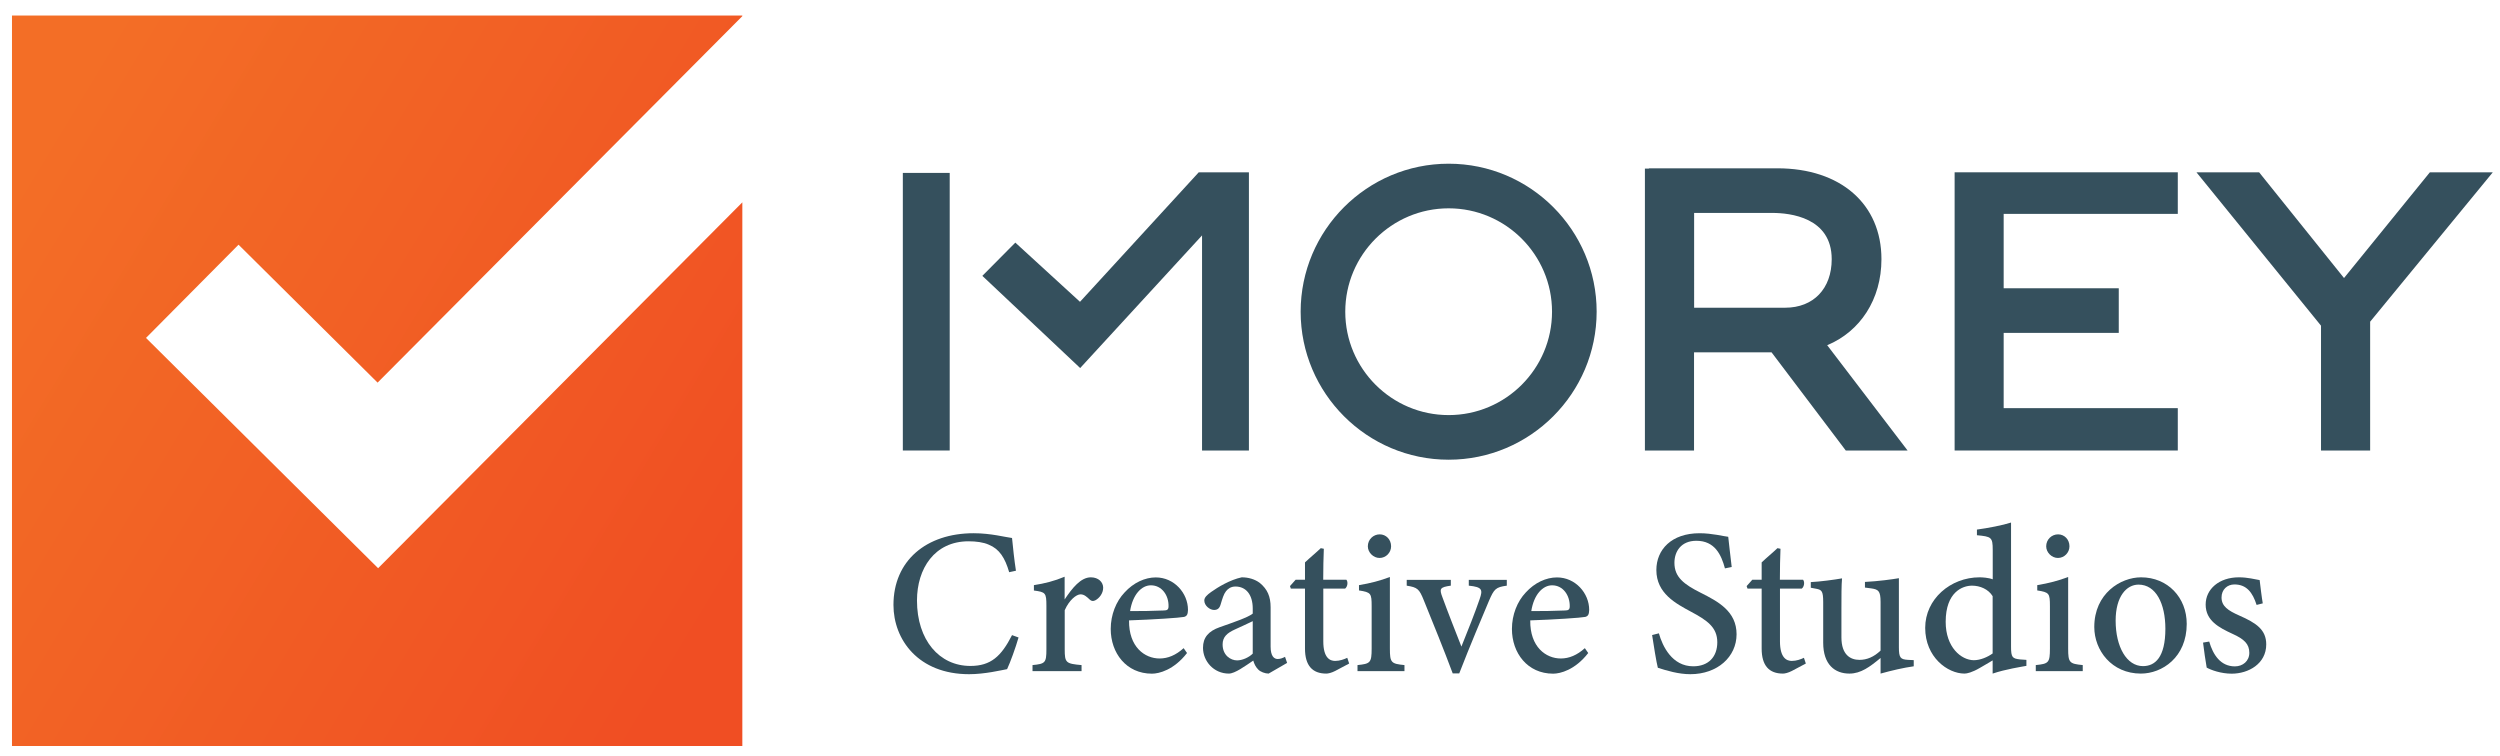 <?xml version="1.0" encoding="utf-8"?>
<!-- Generator: Adobe Illustrator 24.3.0, SVG Export Plug-In . SVG Version: 6.00 Build 0)  -->
<svg version="1.1" id="Layer_1" xmlns="http://www.w3.org/2000/svg" xmlns:xlink="http://www.w3.org/1999/xlink" x="0px" y="0px"
	 viewBox="0 0 288.01 87.12" style="enable-background:new 0 0 288.01 87.12;" xml:space="preserve">
<style type="text/css">
	.st0{fill:#35505D;}
	.st1{fill-rule:evenodd;clip-rule:evenodd;fill:url(#SVGID_1_);}
</style>
<g>
	<path class="st0" d="M117.34,73.44c-0.33,1.16-0.96,2.89-1.32,3.65c-0.68,0.12-2.56,0.58-4.38,0.58c-5.84,0-8.71-3.98-8.71-7.98
		c0-5.09,3.78-8.26,9.24-8.26c1.98,0,3.67,0.46,4.42,0.55c0.1,1.08,0.27,2.6,0.45,3.77l-0.78,0.17c-0.48-1.65-1.12-2.67-2.35-3.17
		c-0.61-0.28-1.47-0.39-2.33-0.39c-3.92,0-5.94,3.15-5.94,6.82c0,4.57,2.58,7.54,6.15,7.54c2.36,0,3.56-1.11,4.8-3.55L117.34,73.44z
		"/>
	<path class="st0" d="M124.6,77.32h-5.65v-0.7c1.46-0.14,1.6-0.26,1.6-1.8V69.8c0-1.51-0.1-1.59-1.44-1.77v-0.62
		c1.23-0.19,2.35-0.47,3.54-0.97c0,0.79,0,1.84,0,2.62c0.88-1.32,1.86-2.55,3.02-2.55c0.88,0,1.42,0.56,1.42,1.2
		c0,0.66-0.46,1.21-0.89,1.44c-0.26,0.14-0.46,0.1-0.64-0.06c-0.37-0.35-0.66-0.62-1.08-0.62c-0.48,0-1.31,0.66-1.82,1.83v4.5
		c0,1.55,0.13,1.66,1.94,1.82V77.32z"/>
	<path class="st0" d="M136.75,75.23c-1.52,1.96-3.23,2.38-4.04,2.38c-2.97,0-4.75-2.39-4.75-5.15c0-1.63,0.61-3.17,1.6-4.21
		c1.02-1.12,2.34-1.73,3.59-1.73c2.13,0,3.71,1.82,3.71,3.74c-0.02,0.46-0.08,0.71-0.45,0.81c-0.47,0.1-3.59,0.31-6.34,0.4
		c-0.04,3.08,1.82,4.39,3.52,4.39c0.97,0,1.88-0.39,2.77-1.19L136.75,75.23z M132.59,67.43c-1.07,0-2.1,1.05-2.4,2.97
		c1.27,0,2.54-0.01,3.87-0.07c0.41,0,0.56-0.11,0.56-0.48C134.65,68.6,133.86,67.43,132.59,67.43z"/>
	<path class="st0" d="M146.15,77.6c-0.41,0-0.94-0.2-1.19-0.46c-0.31-0.31-0.46-0.64-0.58-1.04c-0.95,0.64-2.12,1.5-2.81,1.5
		c-1.76,0-2.98-1.45-2.98-2.97c0-1.19,0.63-1.92,1.94-2.38c1.45-0.51,3.26-1.12,3.79-1.56v-0.58c0-1.62-0.79-2.54-1.99-2.54
		c-0.52,0-0.86,0.25-1.09,0.54c-0.27,0.34-0.42,0.86-0.63,1.56c-0.13,0.43-0.37,0.6-0.75,0.6c-0.48,0-1.12-0.49-1.12-1.09
		c0-0.35,0.31-0.64,0.8-0.99c0.76-0.54,2.15-1.39,3.51-1.68c0.76,0,1.51,0.21,2.09,0.65c0.87,0.72,1.24,1.56,1.24,2.8
		c0,1.29,0,3.24,0,4.53c0,1.11,0.4,1.43,0.82,1.43c0.28,0,0.58-0.11,0.84-0.25l0.24,0.7L146.15,77.6z M144.32,71.56
		c-0.51,0.26-1.53,0.71-2.06,0.96c-0.88,0.4-1.41,0.85-1.41,1.72c0,1.28,0.95,1.84,1.67,1.84c0.57,0,1.34-0.32,1.8-0.78
		C144.32,74.18,144.32,72.68,144.32,71.56z"/>
	<path class="st0" d="M153.81,77.3c-0.41,0.21-0.79,0.3-1.02,0.3c-1.59,0-2.45-0.92-2.45-2.88v-6.91h-1.63l-0.1-0.29l0.65-0.73h1.08
		v-2c0.52-0.5,1.3-1.14,1.82-1.64l0.35,0.07c-0.04,0.94-0.07,2.3-0.07,3.57h2.67c0.21,0.24,0.14,0.8-0.15,1.02h-2.51v6.07
		c0,1.92,0.77,2.26,1.36,2.26c0.54,0,1.05-0.19,1.4-0.36l0.22,0.66L153.81,77.3z"/>
	<path class="st0" d="M156.39,77.32v-0.7c1.47-0.15,1.63-0.26,1.63-1.9v-4.88c0-1.5-0.08-1.6-1.46-1.82v-0.61
		c1.29-0.21,2.48-0.52,3.56-0.94c0,1,0,2,0,3v5.25c0,1.63,0.15,1.75,1.68,1.9v0.7H156.39z M158.93,64.28
		c-0.71,0-1.35-0.63-1.35-1.34c0-0.8,0.64-1.38,1.37-1.38c0.72,0,1.31,0.58,1.31,1.38C160.26,63.66,159.67,64.28,158.93,64.28z"/>
	<path class="st0" d="M173.59,67.47c-1.29,0.18-1.46,0.38-2.06,1.76c-0.8,1.91-2.14,5.05-3.42,8.35h-0.75
		c-1.04-2.79-2.2-5.63-3.33-8.42c-0.53-1.32-0.73-1.49-1.97-1.69V66.8h5.08v0.67c-1.27,0.18-1.34,0.35-0.97,1.33
		c0.6,1.65,1.58,4.14,2.19,5.69c0.78-1.93,1.57-3.92,2.1-5.47c0.38-1.09,0.31-1.39-1.25-1.55V66.8h4.38V67.47z"/>
	<path class="st0" d="M182.97,75.23c-1.52,1.96-3.23,2.38-4.04,2.38c-2.97,0-4.75-2.39-4.75-5.15c0-1.63,0.61-3.17,1.6-4.21
		c1.02-1.12,2.34-1.73,3.59-1.73c2.13,0,3.71,1.82,3.71,3.74c-0.02,0.46-0.08,0.71-0.45,0.81c-0.47,0.1-3.59,0.31-6.34,0.4
		c-0.04,3.08,1.82,4.39,3.52,4.39c0.97,0,1.88-0.39,2.77-1.19L182.97,75.23z M178.81,67.43c-1.07,0-2.1,1.05-2.4,2.97
		c1.27,0,2.54-0.01,3.87-0.07c0.41,0,0.56-0.11,0.56-0.48C180.86,68.6,180.08,67.43,178.81,67.43z"/>
	<path class="st0" d="M198.72,65.48c-0.42-1.57-1.17-3.18-3.29-3.18c-1.78,0-2.53,1.25-2.53,2.54c0,1.65,1.1,2.48,3.03,3.45
		c2.01,1.01,4.13,2.14,4.13,4.78c0,2.59-2.19,4.6-5.33,4.6c-1.35,0-2.72-0.41-3.74-0.74c-0.16-0.59-0.49-2.64-0.66-3.77l0.78-0.2
		c0.42,1.49,1.52,3.8,3.96,3.8c1.75,0,2.77-1.09,2.77-2.77c0-1.72-1.17-2.53-3.05-3.53c-1.72-0.93-3.97-2.1-3.97-4.79
		c0-2.35,1.74-4.24,4.98-4.24c1.45,0,2.79,0.36,3.3,0.41c0.1,0.87,0.21,1.93,0.4,3.48L198.72,65.48z"/>
	<path class="st0" d="M206.42,77.3c-0.41,0.21-0.79,0.3-1.02,0.3c-1.59,0-2.45-0.92-2.45-2.88v-6.91h-1.63l-0.1-0.29l0.65-0.73h1.08
		v-2c0.52-0.5,1.3-1.14,1.82-1.64l0.35,0.07c-0.04,0.94-0.07,2.3-0.07,3.57h2.67c0.21,0.24,0.14,0.8-0.15,1.02h-2.51v6.07
		c0,1.92,0.77,2.26,1.36,2.26c0.54,0,1.05-0.19,1.4-0.36l0.22,0.66L206.42,77.3z"/>
	<path class="st0" d="M220.47,76.76c-1.2,0.17-2.53,0.48-3.82,0.84c0-0.41,0-1.22,0-1.8c-1.24,1.03-2.28,1.8-3.59,1.8
		c-1.68,0-3.02-1.04-3.02-3.56v-4.69c0-1.26-0.18-1.4-0.79-1.52l-0.64-0.12v-0.65c1.06-0.05,2.7-0.27,3.6-0.43
		c-0.07,0.81-0.07,1.97-0.07,3.51v3.29c0,2.01,1.04,2.59,2.08,2.59c0.85,0,1.67-0.34,2.43-1.07v-5.61c0-1.26-0.26-1.43-1.04-1.55
		l-0.76-0.1v-0.65c1.5-0.07,3.24-0.31,3.91-0.43v7.97c0,1.21,0.18,1.39,1.07,1.44l0.64,0.03V76.76z"/>
	<path class="st0" d="M233.44,76.71c-0.51,0.1-2.38,0.38-3.88,0.89c0-0.49,0-1.03,0-1.52c-0.43,0.27-1.05,0.61-1.48,0.87
		c-0.89,0.52-1.48,0.65-1.76,0.65c-1.94,0-4.53-1.88-4.53-5.27c0-3.31,2.91-5.82,6.27-5.82c0.3,0,1.02,0.04,1.51,0.23v-3.38
		c0-1.48-0.16-1.54-1.82-1.7v-0.65c1.26-0.17,2.99-0.5,3.93-0.81c0,0.89,0,1.91,0,2.9v11.4c0,1.25,0.16,1.37,1.05,1.47l0.72,0.05
		V76.71z M229.56,68.68c-0.5-0.81-1.45-1.21-2.38-1.21c-1.07,0-3.03,0.72-3.03,4.17c0,2.94,1.79,4.4,3.23,4.42
		c0.78,0,1.61-0.37,2.18-0.78V68.68z"/>
	<path class="st0" d="M234.53,77.32v-0.7c1.47-0.15,1.63-0.26,1.63-1.9v-4.88c0-1.5-0.08-1.6-1.46-1.82v-0.61
		c1.29-0.21,2.48-0.52,3.56-0.94c0,1,0,2,0,3v5.25c0,1.63,0.15,1.75,1.68,1.9v0.7H234.53z M237.08,64.28
		c-0.71,0-1.35-0.63-1.35-1.34c0-0.8,0.64-1.38,1.37-1.38c0.72,0,1.31,0.58,1.31,1.38C238.41,63.66,237.82,64.28,237.08,64.28z"/>
	<path class="st0" d="M246.66,66.51c3.06,0,5.26,2.32,5.26,5.36c0,3.87-2.85,5.73-5.28,5.73c-3.36,0-5.37-2.67-5.37-5.37
		C241.27,68.38,244.3,66.51,246.66,66.51z M246.37,67.35c-1.38,0-2.64,1.35-2.64,4.15c0,3.02,1.27,5.24,3.15,5.24
		c1.38,0,2.58-0.99,2.58-4.31C249.46,69.54,248.37,67.35,246.37,67.35z"/>
	<path class="st0" d="M259.97,69.69c-0.46-1.44-1.16-2.36-2.56-2.36c-0.81,0-1.48,0.58-1.48,1.5c0,1.01,0.75,1.51,2.04,2.08
		c1.96,0.86,3.11,1.63,3.11,3.33c0,2.23-2.05,3.37-3.98,3.37c-1.24,0-2.38-0.42-2.88-0.7c-0.12-0.67-0.33-2.08-0.42-2.88l0.71-0.12
		c0.44,1.53,1.31,2.86,2.96,2.86c0.91,0,1.66-0.61,1.66-1.56c0-1.02-0.59-1.58-1.94-2.19c-1.56-0.72-3.09-1.52-3.09-3.37
		c0-1.77,1.54-3.14,3.83-3.14c1.03,0,1.89,0.24,2.39,0.32c0.07,0.59,0.25,2.1,0.36,2.68L259.97,69.69z"/>
</g>
<g>
	<linearGradient id="SVGID_1_" gradientUnits="userSpaceOnUse" x1="2.894" y1="19.333" x2="83.894" y2="68.333">
		<stop  offset="0" style="stop-color:#F36E26"/>
		<stop  offset="0.999" style="stop-color:#F04E23"/>
	</linearGradient>
	<polygon class="st1" points="43.56,65.46 16.82,38.93 27.48,28.19 43.5,44.08 85.52,1.86 85.52,1.79 1.38,1.79 1.38,85.94 
		85.52,85.94 85.52,23.31 	"/>
</g>
<g>
	<g>
		<polygon class="st0" points="138.1,19.85 124.42,34.77 116.97,27.95 113.17,31.78 124.44,42.4 138.48,27.12 138.48,51.9 
			143.88,51.9 143.88,19.85 		"/>
	</g>
	<g>
		<rect x="104.01" y="19.92" class="st0" width="5.4" height="31.98"/>
	</g>
	<g>
		<polygon class="st0" points="250.89,24.64 250.89,19.85 225.18,19.85 225.18,51.9 250.89,51.9 250.89,47.02 230.83,47.02 
			230.83,38.35 244.09,38.35 244.09,33.21 230.83,33.21 230.83,24.64 		"/>
	</g>
	<g>
		<polygon class="st0" points="287.18,19.85 279.93,19.85 270.04,32.03 260.26,19.85 253.04,19.85 267.39,37.52 267.39,51.9 
			273.05,51.9 273.05,37.06 		"/>
	</g>
	<g>
		<path class="st0" d="M195.16,40.59h8.93l8.55,11.31h7.12l-9.26-12.13c3.78-1.57,6.25-5.26,6.25-9.91
			c0-6.36-4.71-10.47-11.99-10.47h-14.8v0.03h-0.46V51.9h5.66V40.59z M195.16,24.53h9.01c2.06,0,6.85,0.52,6.85,5.33
			c0,3.4-2.11,5.59-5.36,5.59h-10.49V24.53z"/>
	</g>
	<g>
		<g>
			<path class="st0" d="M166.89,52.96c-9.4,0-17.05-7.65-17.05-17.05c0-9.4,7.65-17.05,17.05-17.05c9.4,0,17.05,7.65,17.05,17.05
				C183.93,45.31,176.29,52.96,166.89,52.96L166.89,52.96z M166.89,24c-6.56,0-11.91,5.34-11.91,11.91s5.34,11.91,11.91,11.91
				c6.57,0,11.91-5.34,11.91-11.91S173.45,24,166.89,24L166.89,24z"/>
		</g>
	</g>
</g>
</svg>
